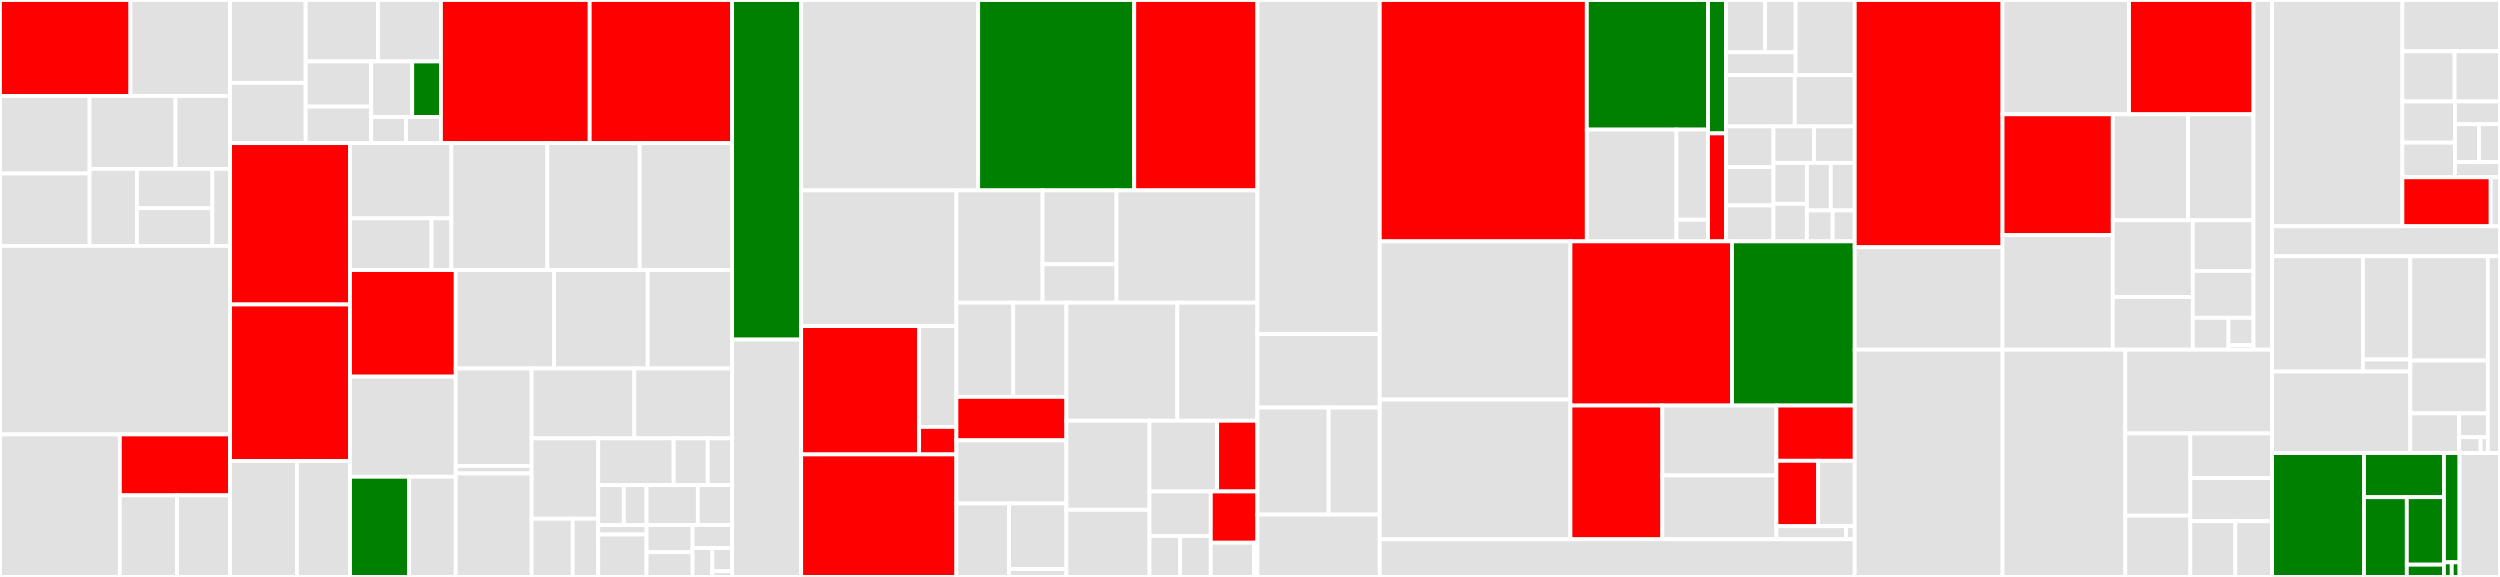 <svg baseProfile="full" width="650" height="150" viewBox="0 0 650 150" version="1.1"
xmlns="http://www.w3.org/2000/svg" xmlns:ev="http://www.w3.org/2001/xml-events"
xmlns:xlink="http://www.w3.org/1999/xlink">

<rect x="0" y="0" width="650" height="150" fill="#333333" stroke="none"/>

<style>rect.s{mask:url(#mask);}</style>
<defs>
  <pattern id="white" width="4" height="4" patternUnits="userSpaceOnUse" patternTransform="rotate(45)">
    <rect width="2" height="2" transform="translate(0,0)" fill="white"></rect>
  </pattern>
  <mask id="mask">
    <rect x="0" y="0" width="100%" height="100%" fill="url(#white)"></rect>
  </mask>
</defs>

<rect x="0" y="0" width="33.92" height="24.957" fill="red" stroke="white" stroke-width="1" class=" tooltipped" data-content="tendermint/src/block/header.rs"><title>tendermint/src/block/header.rs</title></rect>
<rect x="33.92" y="0" width="25.903" height="24.957" fill="#e1e1e1" stroke="white" stroke-width="1" class=" tooltipped" data-content="tendermint/src/block/commit_sig.rs"><title>tendermint/src/block/commit_sig.rs</title></rect>
<rect x="0" y="24.957" width="23.297" height="20.15" fill="#e1e1e1" stroke="white" stroke-width="1" class=" tooltipped" data-content="tendermint/src/block/height.rs"><title>tendermint/src/block/height.rs</title></rect>
<rect x="0" y="45.107" width="23.297" height="18.829" fill="#e1e1e1" stroke="white" stroke-width="1" class=" tooltipped" data-content="tendermint/src/block/id.rs"><title>tendermint/src/block/id.rs</title></rect>
<rect x="23.297" y="24.957" width="22.321" height="18.963" fill="#e1e1e1" stroke="white" stroke-width="1" class=" tooltipped" data-content="tendermint/src/block/round.rs"><title>tendermint/src/block/round.rs</title></rect>
<rect x="45.619" y="24.957" width="14.204" height="18.963" fill="#e1e1e1" stroke="white" stroke-width="1" class=" tooltipped" data-content="tendermint/src/block/parts.rs"><title>tendermint/src/block/parts.rs</title></rect>
<rect x="23.297" y="43.92" width="12.303" height="20.016" fill="#e1e1e1" stroke="white" stroke-width="1" class=" tooltipped" data-content="tendermint/src/block/commit.rs"><title>tendermint/src/block/commit.rs</title></rect>
<rect x="35.601" y="43.92" width="19.609" height="10.204" fill="#e1e1e1" stroke="white" stroke-width="1" class=" tooltipped" data-content="tendermint/src/block/signed_header.rs"><title>tendermint/src/block/signed_header.rs</title></rect>
<rect x="35.601" y="54.125" width="19.609" height="9.812" fill="#e1e1e1" stroke="white" stroke-width="1" class=" tooltipped" data-content="tendermint/src/block/meta.rs"><title>tendermint/src/block/meta.rs</title></rect>
<rect x="55.209" y="43.92" width="4.614" height="20.016" fill="#e1e1e1" stroke="white" stroke-width="1" class=" tooltipped" data-content="tendermint/src/block/size.rs"><title>tendermint/src/block/size.rs</title></rect>
<rect x="0" y="63.937" width="59.823" height="49.014" fill="#e1e1e1" stroke="white" stroke-width="1" class=" tooltipped" data-content="tendermint/src/node.rs"><title>tendermint/src/node.rs</title></rect>
<rect x="0" y="112.95" width="31.158" height="37.05" fill="#e1e1e1" stroke="white" stroke-width="1" class=" tooltipped" data-content="tendermint/src/vote/sign_vote.rs"><title>tendermint/src/vote/sign_vote.rs</title></rect>
<rect x="31.158" y="112.95" width="28.665" height="15.84" fill="red" stroke="white" stroke-width="1" class=" tooltipped" data-content="tendermint/src/vote/canonical_vote.rs"><title>tendermint/src/vote/canonical_vote.rs</title></rect>
<rect x="31.158" y="128.79" width="14.877" height="21.21" fill="#e1e1e1" stroke="white" stroke-width="1" class=" tooltipped" data-content="tendermint/src/vote/power.rs"><title>tendermint/src/vote/power.rs</title></rect>
<rect x="46.035" y="128.79" width="13.788" height="21.21" fill="#e1e1e1" stroke="white" stroke-width="1" class=" tooltipped" data-content="tendermint/src/vote/validator_index.rs"><title>tendermint/src/vote/validator_index.rs</title></rect>
<rect x="59.823" y="0" width="19.651" height="21.54" fill="#e1e1e1" stroke="white" stroke-width="1" class=" tooltipped" data-content="tendermint/src/abci/transaction.rs"><title>tendermint/src/abci/transaction.rs</title></rect>
<rect x="59.823" y="21.54" width="19.651" height="15.665" fill="#e1e1e1" stroke="white" stroke-width="1" class=" tooltipped" data-content="tendermint/src/abci/code.rs"><title>tendermint/src/abci/code.rs</title></rect>
<rect x="79.474" y="0" width="18.787" height="15.976" fill="#e1e1e1" stroke="white" stroke-width="1" class=" tooltipped" data-content="tendermint/src/abci/transaction/hash.rs"><title>tendermint/src/abci/transaction/hash.rs</title></rect>
<rect x="98.261" y="0" width="16.378" height="15.976" fill="#e1e1e1" stroke="white" stroke-width="1" class=" tooltipped" data-content="tendermint/src/abci/responses.rs"><title>tendermint/src/abci/responses.rs</title></rect>
<rect x="79.474" y="15.976" width="17.039" height="11.744" fill="#e1e1e1" stroke="white" stroke-width="1" class=" tooltipped" data-content="tendermint/src/abci/tag.rs"><title>tendermint/src/abci/tag.rs</title></rect>
<rect x="79.474" y="27.72" width="17.039" height="9.485" fill="#e1e1e1" stroke="white" stroke-width="1" class=" tooltipped" data-content="tendermint/src/abci/data.rs"><title>tendermint/src/abci/data.rs</title></rect>
<rect x="96.513" y="15.976" width="10.662" height="14.436" fill="#e1e1e1" stroke="white" stroke-width="1" class=" tooltipped" data-content="tendermint/src/abci/gas.rs"><title>tendermint/src/abci/gas.rs</title></rect>
<rect x="107.175" y="15.976" width="7.464" height="14.436" fill="green" stroke="white" stroke-width="1" class=" tooltipped" data-content="tendermint/src/abci/log.rs"><title>tendermint/src/abci/log.rs</title></rect>
<rect x="96.513" y="30.412" width="9.063" height="6.793" fill="#e1e1e1" stroke="white" stroke-width="1" class=" tooltipped" data-content="tendermint/src/abci/info.rs"><title>tendermint/src/abci/info.rs</title></rect>
<rect x="105.576" y="30.412" width="9.063" height="6.793" fill="#e1e1e1" stroke="white" stroke-width="1" class=" tooltipped" data-content="tendermint/src/abci/path.rs"><title>tendermint/src/abci/path.rs</title></rect>
<rect x="114.639" y="0" width="38.681" height="37.205" fill="red" stroke="white" stroke-width="1" class=" tooltipped" data-content="tendermint/src/channel.rs"><title>tendermint/src/channel.rs</title></rect>
<rect x="153.32" y="0" width="37.026" height="37.205" fill="red" stroke="white" stroke-width="1" class=" tooltipped" data-content="tendermint/src/config.rs"><title>tendermint/src/config.rs</title></rect>
<rect x="59.823" y="37.205" width="31.181" height="41.959" fill="red" stroke="white" stroke-width="1" class=" tooltipped" data-content="tendermint/src/public_key.rs"><title>tendermint/src/public_key.rs</title></rect>
<rect x="59.823" y="79.164" width="31.181" height="40.725" fill="red" stroke="white" stroke-width="1" class=" tooltipped" data-content="tendermint/src/validator.rs"><title>tendermint/src/validator.rs</title></rect>
<rect x="59.823" y="119.888" width="17.38" height="30.112" fill="#e1e1e1" stroke="white" stroke-width="1" class=" tooltipped" data-content="tendermint/src/consensus/state.rs"><title>tendermint/src/consensus/state.rs</title></rect>
<rect x="77.203" y="119.888" width="13.801" height="30.112" fill="#e1e1e1" stroke="white" stroke-width="1" class=" tooltipped" data-content="tendermint/src/consensus/params.rs"><title>tendermint/src/consensus/params.rs</title></rect>
<rect x="91.004" y="37.205" width="26.351" height="19.567" fill="#e1e1e1" stroke="white" stroke-width="1" class=" tooltipped" data-content="tendermint/src/proposal/canonical_proposal.rs"><title>tendermint/src/proposal/canonical_proposal.rs</title></rect>
<rect x="91.004" y="56.773" width="21.196" height="13.434" fill="#e1e1e1" stroke="white" stroke-width="1" class=" tooltipped" data-content="tendermint/src/proposal/sign_proposal.rs"><title>tendermint/src/proposal/sign_proposal.rs</title></rect>
<rect x="112.2" y="56.773" width="5.156" height="13.434" fill="#e1e1e1" stroke="white" stroke-width="1" class=" tooltipped" data-content="tendermint/src/proposal/msg_type.rs"><title>tendermint/src/proposal/msg_type.rs</title></rect>
<rect x="117.356" y="37.205" width="24.952" height="33.002" fill="#e1e1e1" stroke="white" stroke-width="1" class=" tooltipped" data-content="tendermint/src/proposal.rs"><title>tendermint/src/proposal.rs</title></rect>
<rect x="142.308" y="37.205" width="24.019" height="33.002" fill="#e1e1e1" stroke="white" stroke-width="1" class=" tooltipped" data-content="tendermint/src/block.rs"><title>tendermint/src/block.rs</title></rect>
<rect x="166.327" y="37.205" width="24.019" height="33.002" fill="#e1e1e1" stroke="white" stroke-width="1" class=" tooltipped" data-content="tendermint/src/evidence.rs"><title>tendermint/src/evidence.rs</title></rect>
<rect x="91.004" y="70.207" width="27.488" height="27.718" fill="red" stroke="white" stroke-width="1" class=" tooltipped" data-content="tendermint/src/vote.rs"><title>tendermint/src/vote.rs</title></rect>
<rect x="91.004" y="97.925" width="27.488" height="26.038" fill="#e1e1e1" stroke="white" stroke-width="1" class=" tooltipped" data-content="tendermint/src/hash.rs"><title>tendermint/src/hash.rs</title></rect>
<rect x="91.004" y="123.962" width="15.37" height="26.038" fill="green" stroke="white" stroke-width="1" class=" tooltipped" data-content="tendermint/src/node/id.rs"><title>tendermint/src/node/id.rs</title></rect>
<rect x="106.374" y="123.962" width="12.118" height="26.038" fill="#e1e1e1" stroke="white" stroke-width="1" class=" tooltipped" data-content="tendermint/src/node/info.rs"><title>tendermint/src/node/info.rs</title></rect>
<rect x="118.492" y="70.207" width="25.555" height="25.598" fill="#e1e1e1" stroke="white" stroke-width="1" class=" tooltipped" data-content="tendermint/src/merkle.rs"><title>tendermint/src/merkle.rs</title></rect>
<rect x="144.047" y="70.207" width="24.352" height="25.598" fill="#e1e1e1" stroke="white" stroke-width="1" class=" tooltipped" data-content="tendermint/src/account.rs"><title>tendermint/src/account.rs</title></rect>
<rect x="168.399" y="70.207" width="21.947" height="25.598" fill="#e1e1e1" stroke="white" stroke-width="1" class=" tooltipped" data-content="tendermint/src/signature.rs"><title>tendermint/src/signature.rs</title></rect>
<rect x="118.492" y="95.805" width="19.739" height="25.343" fill="#e1e1e1" stroke="white" stroke-width="1" class=" tooltipped" data-content="tendermint/src/chain/id.rs"><title>tendermint/src/chain/id.rs</title></rect>
<rect x="118.492" y="121.148" width="19.739" height="1.949" fill="#e1e1e1" stroke="white" stroke-width="1" class=" tooltipped" data-content="tendermint/src/chain/info.rs"><title>tendermint/src/chain/info.rs</title></rect>
<rect x="118.492" y="123.097" width="19.739" height="26.903" fill="#e1e1e1" stroke="white" stroke-width="1" class=" tooltipped" data-content="tendermint/src/chain.rs"><title>tendermint/src/chain.rs</title></rect>
<rect x="138.231" y="95.805" width="26.693" height="18.163" fill="#e1e1e1" stroke="white" stroke-width="1" class=" tooltipped" data-content="tendermint/src/net.rs"><title>tendermint/src/net.rs</title></rect>
<rect x="164.924" y="95.805" width="25.422" height="18.163" fill="#e1e1e1" stroke="white" stroke-width="1" class=" tooltipped" data-content="tendermint/src/time.rs"><title>tendermint/src/time.rs</title></rect>
<rect x="138.231" y="113.968" width="17.301" height="20.907" fill="#e1e1e1" stroke="white" stroke-width="1" class=" tooltipped" data-content="tendermint/src/timeout.rs"><title>tendermint/src/timeout.rs</title></rect>
<rect x="138.231" y="134.876" width="10.686" height="15.124" fill="#e1e1e1" stroke="white" stroke-width="1" class=" tooltipped" data-content="tendermint/src/public_key/pub_key_request.rs"><title>tendermint/src/public_key/pub_key_request.rs</title></rect>
<rect x="148.916" y="134.876" width="6.615" height="15.124" fill="#e1e1e1" stroke="white" stroke-width="1" class=" tooltipped" data-content="tendermint/src/public_key/pub_key_response.rs"><title>tendermint/src/public_key/pub_key_response.rs</title></rect>
<rect x="155.531" y="113.968" width="19.623" height="12.158" fill="#e1e1e1" stroke="white" stroke-width="1" class=" tooltipped" data-content="tendermint/src/merkle/proof.rs"><title>tendermint/src/merkle/proof.rs</title></rect>
<rect x="175.154" y="113.968" width="8.862" height="12.158" fill="#e1e1e1" stroke="white" stroke-width="1" class=" tooltipped" data-content="tendermint/src/config/node_key.rs"><title>tendermint/src/config/node_key.rs</title></rect>
<rect x="184.017" y="113.968" width="6.33" height="12.158" fill="#e1e1e1" stroke="white" stroke-width="1" class=" tooltipped" data-content="tendermint/src/config/priv_validator_key.rs"><title>tendermint/src/config/priv_validator_key.rs</title></rect>
<rect x="155.531" y="126.126" width="6.656" height="10.406" fill="#e1e1e1" stroke="white" stroke-width="1" class=" tooltipped" data-content="tendermint/src/serializers/hash.rs"><title>tendermint/src/serializers/hash.rs</title></rect>
<rect x="162.187" y="126.126" width="5.916" height="10.406" fill="#e1e1e1" stroke="white" stroke-width="1" class=" tooltipped" data-content="tendermint/src/serializers/option_hash.rs"><title>tendermint/src/serializers/option_hash.rs</title></rect>
<rect x="155.531" y="136.533" width="12.572" height="2.449" fill="#e1e1e1" stroke="white" stroke-width="1" class=" tooltipped" data-content="tendermint/src/serializers/apphash.rs"><title>tendermint/src/serializers/apphash.rs</title></rect>
<rect x="155.531" y="138.981" width="12.572" height="11.019" fill="#e1e1e1" stroke="white" stroke-width="1" class=" tooltipped" data-content="tendermint/src/private_key.rs"><title>tendermint/src/private_key.rs</title></rect>
<rect x="168.104" y="126.126" width="13.346" height="10.38" fill="#e1e1e1" stroke="white" stroke-width="1" class=" tooltipped" data-content="tendermint/src/trust_threshold.rs"><title>tendermint/src/trust_threshold.rs</title></rect>
<rect x="181.449" y="126.126" width="8.897" height="10.38" fill="#e1e1e1" stroke="white" stroke-width="1" class=" tooltipped" data-content="tendermint/src/test.rs"><title>tendermint/src/test.rs</title></rect>
<rect x="168.104" y="136.506" width="11.977" height="7.068" fill="#e1e1e1" stroke="white" stroke-width="1" class=" tooltipped" data-content="tendermint/src/moniker.rs"><title>tendermint/src/moniker.rs</title></rect>
<rect x="168.104" y="143.574" width="11.977" height="6.426" fill="#e1e1e1" stroke="white" stroke-width="1" class=" tooltipped" data-content="tendermint/src/channel/id.rs"><title>tendermint/src/channel/id.rs</title></rect>
<rect x="180.081" y="136.506" width="10.266" height="5.997" fill="#e1e1e1" stroke="white" stroke-width="1" class=" tooltipped" data-content="tendermint/src/genesis.rs"><title>tendermint/src/genesis.rs</title></rect>
<rect x="180.081" y="142.503" width="5.133" height="7.497" fill="#e1e1e1" stroke="white" stroke-width="1" class=" tooltipped" data-content="tendermint/src/version.rs"><title>tendermint/src/version.rs</title></rect>
<rect x="185.214" y="142.503" width="5.133" height="5.997" fill="#e1e1e1" stroke="white" stroke-width="1" class=" tooltipped" data-content="tendermint/src/error.rs"><title>tendermint/src/error.rs</title></rect>
<rect x="185.214" y="148.501" width="5.133" height="1.499" fill="#e1e1e1" stroke="white" stroke-width="1" class=" tooltipped" data-content="tendermint/src/lib.rs"><title>tendermint/src/lib.rs</title></rect>
<rect x="190.347" y="0" width="17.957" height="88.286" fill="green" stroke="white" stroke-width="1" class=" tooltipped" data-content="tendermint/tests/integration.rs"><title>tendermint/tests/integration.rs</title></rect>
<rect x="190.347" y="88.286" width="17.957" height="61.714" fill="#e1e1e1" stroke="white" stroke-width="1" class=" tooltipped" data-content="tendermint/tests/config.rs"><title>tendermint/tests/config.rs</title></rect>
<rect x="208.304" y="0" width="46.018" height="49.503" fill="#e1e1e1" stroke="white" stroke-width="1" class=" tooltipped" data-content="light-client/src/errors.rs"><title>light-client/src/errors.rs</title></rect>
<rect x="254.322" y="0" width="40.577" height="49.503" fill="green" stroke="white" stroke-width="1" class=" tooltipped" data-content="light-client/src/macros.rs"><title>light-client/src/macros.rs</title></rect>
<rect x="294.898" y="0" width="32.026" height="49.503" fill="red" stroke="white" stroke-width="1" class=" tooltipped" data-content="light-client/src/types.rs"><title>light-client/src/types.rs</title></rect>
<rect x="208.304" y="49.503" width="40.357" height="35.279" fill="#e1e1e1" stroke="white" stroke-width="1" class=" tooltipped" data-content="light-client/src/supervisor.rs"><title>light-client/src/supervisor.rs</title></rect>
<rect x="208.304" y="84.782" width="30.671" height="33.372" fill="red" stroke="white" stroke-width="1" class=" tooltipped" data-content="light-client/src/operations/voting_power.rs"><title>light-client/src/operations/voting_power.rs</title></rect>
<rect x="238.975" y="84.782" width="9.686" height="26.221" fill="#e1e1e1" stroke="white" stroke-width="1" class=" tooltipped" data-content="light-client/src/operations/commit_validator.rs"><title>light-client/src/operations/commit_validator.rs</title></rect>
<rect x="238.975" y="111.002" width="9.686" height="7.151" fill="red" stroke="white" stroke-width="1" class=" tooltipped" data-content="light-client/src/operations/hasher.rs"><title>light-client/src/operations/hasher.rs</title></rect>
<rect x="208.304" y="118.154" width="40.357" height="31.846" fill="red" stroke="white" stroke-width="1" class=" tooltipped" data-content="light-client/src/peer_list.rs"><title>light-client/src/peer_list.rs</title></rect>
<rect x="248.661" y="49.503" width="22.399" height="29.205" fill="#e1e1e1" stroke="white" stroke-width="1" class=" tooltipped" data-content="light-client/src/builder/light_client.rs"><title>light-client/src/builder/light_client.rs</title></rect>
<rect x="271.059" y="49.503" width="19.236" height="19.203" fill="#e1e1e1" stroke="white" stroke-width="1" class=" tooltipped" data-content="light-client/src/builder/supervisor.rs"><title>light-client/src/builder/supervisor.rs</title></rect>
<rect x="271.059" y="68.706" width="19.236" height="10.002" fill="#e1e1e1" stroke="white" stroke-width="1" class=" tooltipped" data-content="light-client/src/builder/error.rs"><title>light-client/src/builder/error.rs</title></rect>
<rect x="290.296" y="49.503" width="36.628" height="29.205" fill="#e1e1e1" stroke="white" stroke-width="1" class=" tooltipped" data-content="light-client/src/tests.rs"><title>light-client/src/tests.rs</title></rect>
<rect x="248.661" y="78.708" width="14.775" height="24.481" fill="#e1e1e1" stroke="white" stroke-width="1" class=" tooltipped" data-content="light-client/src/store/sled.rs"><title>light-client/src/store/sled.rs</title></rect>
<rect x="263.435" y="78.708" width="13.832" height="24.481" fill="#e1e1e1" stroke="white" stroke-width="1" class=" tooltipped" data-content="light-client/src/store/sled/utils.rs"><title>light-client/src/store/sled/utils.rs</title></rect>
<rect x="248.661" y="103.189" width="28.607" height="11.299" fill="red" stroke="white" stroke-width="1" class=" tooltipped" data-content="light-client/src/store/memory.rs"><title>light-client/src/store/memory.rs</title></rect>
<rect x="248.661" y="114.488" width="28.607" height="16.411" fill="#e1e1e1" stroke="white" stroke-width="1" class=" tooltipped" data-content="light-client/src/components/io.rs"><title>light-client/src/components/io.rs</title></rect>
<rect x="248.661" y="130.899" width="13.699" height="19.101" fill="#e1e1e1" stroke="white" stroke-width="1" class=" tooltipped" data-content="light-client/src/components/verifier.rs"><title>light-client/src/components/verifier.rs</title></rect>
<rect x="262.36" y="130.899" width="14.908" height="17.036" fill="#e1e1e1" stroke="white" stroke-width="1" class=" tooltipped" data-content="light-client/src/components/scheduler.rs"><title>light-client/src/components/scheduler.rs</title></rect>
<rect x="262.36" y="147.935" width="14.908" height="2.065" fill="#e1e1e1" stroke="white" stroke-width="1" class=" tooltipped" data-content="light-client/src/components/clock.rs"><title>light-client/src/components/clock.rs</title></rect>
<rect x="277.267" y="78.708" width="28.841" height="30.687" fill="#e1e1e1" stroke="white" stroke-width="1" class=" tooltipped" data-content="light-client/src/predicates.rs"><title>light-client/src/predicates.rs</title></rect>
<rect x="306.108" y="78.708" width="20.816" height="30.687" fill="#e1e1e1" stroke="white" stroke-width="1" class=" tooltipped" data-content="light-client/src/light_client.rs"><title>light-client/src/light_client.rs</title></rect>
<rect x="277.267" y="109.394" width="21.606" height="23.152" fill="#e1e1e1" stroke="white" stroke-width="1" class=" tooltipped" data-content="light-client/src/builder.rs"><title>light-client/src/builder.rs</title></rect>
<rect x="277.267" y="132.547" width="21.606" height="17.453" fill="#e1e1e1" stroke="white" stroke-width="1" class=" tooltipped" data-content="light-client/src/fork_detector.rs"><title>light-client/src/fork_detector.rs</title></rect>
<rect x="298.874" y="109.394" width="17.584" height="18.382" fill="#e1e1e1" stroke="white" stroke-width="1" class=" tooltipped" data-content="light-client/src/predicates/errors.rs"><title>light-client/src/predicates/errors.rs</title></rect>
<rect x="316.457" y="109.394" width="10.467" height="18.382" fill="red" stroke="white" stroke-width="1" class=" tooltipped" data-content="light-client/src/store.rs"><title>light-client/src/store.rs</title></rect>
<rect x="298.874" y="127.777" width="15.93" height="11.595" fill="#e1e1e1" stroke="white" stroke-width="1" class=" tooltipped" data-content="light-client/src/evidence.rs"><title>light-client/src/evidence.rs</title></rect>
<rect x="298.874" y="139.371" width="7.965" height="10.629" fill="#e1e1e1" stroke="white" stroke-width="1" class=" tooltipped" data-content="light-client/src/utils/std_ext.rs"><title>light-client/src/utils/std_ext.rs</title></rect>
<rect x="306.839" y="139.371" width="7.965" height="10.629" fill="#e1e1e1" stroke="white" stroke-width="1" class=" tooltipped" data-content="light-client/src/utils/block_on.rs"><title>light-client/src/utils/block_on.rs</title></rect>
<rect x="314.803" y="127.777" width="12.121" height="13.334" fill="red" stroke="white" stroke-width="1" class=" tooltipped" data-content="light-client/src/state.rs"><title>light-client/src/state.rs</title></rect>
<rect x="314.803" y="141.111" width="11.255" height="8.889" fill="#e1e1e1" stroke="white" stroke-width="1" class=" tooltipped" data-content="light-client/src/contracts.rs"><title>light-client/src/contracts.rs</title></rect>
<rect x="326.058" y="141.111" width="0.866" height="8.889" fill="#e1e1e1" stroke="white" stroke-width="1" class=" tooltipped" data-content="light-client/src/lib.rs"><title>light-client/src/lib.rs</title></rect>
<rect x="326.924" y="0" width="31.81" height="86.855" fill="#e1e1e1" stroke="white" stroke-width="1" class=" tooltipped" data-content="light-client/tests/model_based.rs"><title>light-client/tests/model_based.rs</title></rect>
<rect x="326.924" y="86.855" width="31.81" height="19.113" fill="#e1e1e1" stroke="white" stroke-width="1" class=" tooltipped" data-content="light-client/tests/light_client.rs"><title>light-client/tests/light_client.rs</title></rect>
<rect x="326.924" y="105.968" width="18.533" height="27.823" fill="#e1e1e1" stroke="white" stroke-width="1" class=" tooltipped" data-content="light-client/tests/supervisor.rs"><title>light-client/tests/supervisor.rs</title></rect>
<rect x="345.457" y="105.968" width="13.277" height="27.823" fill="#e1e1e1" stroke="white" stroke-width="1" class=" tooltipped" data-content="light-client/tests/integration.rs"><title>light-client/tests/integration.rs</title></rect>
<rect x="326.924" y="133.79" width="31.81" height="16.21" fill="#e1e1e1" stroke="white" stroke-width="1" class=" tooltipped" data-content="light-client/examples/light_client.rs"><title>light-client/examples/light_client.rs</title></rect>
<rect x="358.734" y="0" width="53.837" height="62.754" fill="red" stroke="white" stroke-width="1" class=" tooltipped" data-content="rpc/src/client/transport/websocket.rs"><title>rpc/src/client/transport/websocket.rs</title></rect>
<rect x="412.571" y="0" width="31.517" height="33.697" fill="green" stroke="white" stroke-width="1" class=" tooltipped" data-content="rpc/src/client/transport/mock.rs"><title>rpc/src/client/transport/mock.rs</title></rect>
<rect x="412.571" y="33.697" width="23.307" height="29.058" fill="#e1e1e1" stroke="white" stroke-width="1" class=" tooltipped" data-content="rpc/src/client/transport/router.rs"><title>rpc/src/client/transport/router.rs</title></rect>
<rect x="435.878" y="33.697" width="8.21" height="23.433" fill="#e1e1e1" stroke="white" stroke-width="1" class=" tooltipped" data-content="rpc/src/client/transport/http.rs"><title>rpc/src/client/transport/http.rs</title></rect>
<rect x="435.878" y="57.13" width="8.21" height="5.624" fill="#e1e1e1" stroke="white" stroke-width="1" class=" tooltipped" data-content="rpc/src/client/transport/utils.rs"><title>rpc/src/client/transport/utils.rs</title></rect>
<rect x="444.089" y="0" width="4.66" height="34.68" fill="green" stroke="white" stroke-width="1" class=" tooltipped" data-content="rpc/src/client/sync.rs"><title>rpc/src/client/sync.rs</title></rect>
<rect x="444.089" y="34.68" width="4.66" height="28.074" fill="red" stroke="white" stroke-width="1" class=" tooltipped" data-content="rpc/src/client/subscription.rs"><title>rpc/src/client/subscription.rs</title></rect>
<rect x="448.749" y="0" width="10.192" height="13.592" fill="#e1e1e1" stroke="white" stroke-width="1" class=" tooltipped" data-content="rpc/src/endpoint/broadcast/tx_commit.rs"><title>rpc/src/endpoint/broadcast/tx_commit.rs</title></rect>
<rect x="458.94" y="0" width="7.927" height="13.592" fill="#e1e1e1" stroke="white" stroke-width="1" class=" tooltipped" data-content="rpc/src/endpoint/broadcast/tx_sync.rs"><title>rpc/src/endpoint/broadcast/tx_sync.rs</title></rect>
<rect x="448.749" y="13.592" width="18.118" height="5.947" fill="#e1e1e1" stroke="white" stroke-width="1" class=" tooltipped" data-content="rpc/src/endpoint/broadcast/tx_async.rs"><title>rpc/src/endpoint/broadcast/tx_async.rs</title></rect>
<rect x="466.867" y="0" width="15.361" height="19.539" fill="#e1e1e1" stroke="white" stroke-width="1" class=" tooltipped" data-content="rpc/src/endpoint/net_info.rs"><title>rpc/src/endpoint/net_info.rs</title></rect>
<rect x="448.749" y="19.539" width="17.894" height="13.332" fill="#e1e1e1" stroke="white" stroke-width="1" class=" tooltipped" data-content="rpc/src/endpoint/abci_info.rs"><title>rpc/src/endpoint/abci_info.rs</title></rect>
<rect x="466.643" y="19.539" width="15.585" height="13.332" fill="#e1e1e1" stroke="white" stroke-width="1" class=" tooltipped" data-content="rpc/src/endpoint/abci_query.rs"><title>rpc/src/endpoint/abci_query.rs</title></rect>
<rect x="448.749" y="32.871" width="12.362" height="10.584" fill="#e1e1e1" stroke="white" stroke-width="1" class=" tooltipped" data-content="rpc/src/endpoint/block_results.rs"><title>rpc/src/endpoint/block_results.rs</title></rect>
<rect x="448.749" y="43.455" width="12.362" height="9.961" fill="#e1e1e1" stroke="white" stroke-width="1" class=" tooltipped" data-content="rpc/src/endpoint/blockchain.rs"><title>rpc/src/endpoint/blockchain.rs</title></rect>
<rect x="448.749" y="53.416" width="12.362" height="9.338" fill="#e1e1e1" stroke="white" stroke-width="1" class=" tooltipped" data-content="rpc/src/endpoint/status.rs"><title>rpc/src/endpoint/status.rs</title></rect>
<rect x="461.11" y="32.871" width="10.559" height="9.475" fill="#e1e1e1" stroke="white" stroke-width="1" class=" tooltipped" data-content="rpc/src/endpoint/block.rs"><title>rpc/src/endpoint/block.rs</title></rect>
<rect x="471.669" y="32.871" width="10.559" height="9.475" fill="#e1e1e1" stroke="white" stroke-width="1" class=" tooltipped" data-content="rpc/src/endpoint/commit.rs"><title>rpc/src/endpoint/commit.rs</title></rect>
<rect x="461.11" y="42.347" width="8.673" height="10.648" fill="#e1e1e1" stroke="white" stroke-width="1" class=" tooltipped" data-content="rpc/src/endpoint/validators.rs"><title>rpc/src/endpoint/validators.rs</title></rect>
<rect x="461.11" y="52.994" width="8.673" height="9.76" fill="#e1e1e1" stroke="white" stroke-width="1" class=" tooltipped" data-content="rpc/src/endpoint/evidence.rs"><title>rpc/src/endpoint/evidence.rs</title></rect>
<rect x="469.784" y="42.347" width="6.222" height="12.368" fill="#e1e1e1" stroke="white" stroke-width="1" class=" tooltipped" data-content="rpc/src/endpoint/subscribe.rs"><title>rpc/src/endpoint/subscribe.rs</title></rect>
<rect x="476.006" y="42.347" width="6.222" height="12.368" fill="#e1e1e1" stroke="white" stroke-width="1" class=" tooltipped" data-content="rpc/src/endpoint/unsubscribe.rs"><title>rpc/src/endpoint/unsubscribe.rs</title></rect>
<rect x="469.784" y="54.715" width="6.701" height="8.039" fill="#e1e1e1" stroke="white" stroke-width="1" class=" tooltipped" data-content="rpc/src/endpoint/genesis.rs"><title>rpc/src/endpoint/genesis.rs</title></rect>
<rect x="476.485" y="54.715" width="5.744" height="8.039" fill="#e1e1e1" stroke="white" stroke-width="1" class=" tooltipped" data-content="rpc/src/endpoint/health.rs"><title>rpc/src/endpoint/health.rs</title></rect>
<rect x="358.734" y="62.754" width="49.577" height="41.137" fill="#e1e1e1" stroke="white" stroke-width="1" class=" tooltipped" data-content="rpc/src/response.rs"><title>rpc/src/response.rs</title></rect>
<rect x="358.734" y="103.891" width="49.577" height="36.325" fill="#e1e1e1" stroke="white" stroke-width="1" class=" tooltipped" data-content="rpc/src/query.rs"><title>rpc/src/query.rs</title></rect>
<rect x="408.31" y="62.754" width="42.007" height="42.687" fill="red" stroke="white" stroke-width="1" class=" tooltipped" data-content="rpc/src/method.rs"><title>rpc/src/method.rs</title></rect>
<rect x="450.317" y="62.754" width="31.911" height="42.687" fill="green" stroke="white" stroke-width="1" class=" tooltipped" data-content="rpc/src/result.rs"><title>rpc/src/result.rs</title></rect>
<rect x="408.31" y="105.442" width="23.902" height="34.774" fill="red" stroke="white" stroke-width="1" class=" tooltipped" data-content="rpc/src/error.rs"><title>rpc/src/error.rs</title></rect>
<rect x="432.212" y="105.442" width="29.656" height="18.166" fill="#e1e1e1" stroke="white" stroke-width="1" class=" tooltipped" data-content="rpc/src/client.rs"><title>rpc/src/client.rs</title></rect>
<rect x="432.212" y="123.607" width="29.656" height="16.609" fill="#e1e1e1" stroke="white" stroke-width="1" class=" tooltipped" data-content="rpc/src/event.rs"><title>rpc/src/event.rs</title></rect>
<rect x="461.868" y="105.442" width="20.361" height="14.363" fill="red" stroke="white" stroke-width="1" class=" tooltipped" data-content="rpc/src/id.rs"><title>rpc/src/id.rs</title></rect>
<rect x="461.868" y="119.805" width="10.859" height="17.009" fill="red" stroke="white" stroke-width="1" class=" tooltipped" data-content="rpc/src/request.rs"><title>rpc/src/request.rs</title></rect>
<rect x="472.727" y="119.805" width="9.502" height="17.009" fill="#e1e1e1" stroke="white" stroke-width="1" class=" tooltipped" data-content="rpc/src/version.rs"><title>rpc/src/version.rs</title></rect>
<rect x="461.868" y="136.814" width="18.098" height="3.402" fill="#e1e1e1" stroke="white" stroke-width="1" class=" tooltipped" data-content="rpc/src/utils.rs"><title>rpc/src/utils.rs</title></rect>
<rect x="479.966" y="136.814" width="2.262" height="3.402" fill="#e1e1e1" stroke="white" stroke-width="1" class=" tooltipped" data-content="rpc/src/lib.rs"><title>rpc/src/lib.rs</title></rect>
<rect x="358.734" y="140.216" width="123.494" height="9.784" fill="#e1e1e1" stroke="white" stroke-width="1" class=" tooltipped" data-content="rpc/tests/parse_response.rs"><title>rpc/tests/parse_response.rs</title></rect>
<rect x="482.228" y="0" width="38.428" height="64.286" fill="red" stroke="white" stroke-width="1" class=" tooltipped" data-content="testgen/src/tester.rs"><title>testgen/src/tester.rs</title></rect>
<rect x="482.228" y="64.286" width="38.428" height="26.636" fill="#e1e1e1" stroke="white" stroke-width="1" class=" tooltipped" data-content="testgen/src/commit.rs"><title>testgen/src/commit.rs</title></rect>
<rect x="520.656" y="0" width="32.889" height="29.718" fill="#e1e1e1" stroke="white" stroke-width="1" class=" tooltipped" data-content="testgen/src/light_block.rs"><title>testgen/src/light_block.rs</title></rect>
<rect x="553.545" y="0" width="32.371" height="29.718" fill="red" stroke="white" stroke-width="1" class=" tooltipped" data-content="testgen/src/header.rs"><title>testgen/src/header.rs</title></rect>
<rect x="520.656" y="29.718" width="28.669" height="31.407" fill="red" stroke="white" stroke-width="1" class=" tooltipped" data-content="testgen/src/validator.rs"><title>testgen/src/validator.rs</title></rect>
<rect x="520.656" y="61.125" width="28.669" height="29.797" fill="#e1e1e1" stroke="white" stroke-width="1" class=" tooltipped" data-content="testgen/src/vote.rs"><title>testgen/src/vote.rs</title></rect>
<rect x="549.326" y="29.718" width="19.552" height="27.552" fill="#e1e1e1" stroke="white" stroke-width="1" class=" tooltipped" data-content="testgen/src/apalache.rs"><title>testgen/src/apalache.rs</title></rect>
<rect x="568.878" y="29.718" width="17.039" height="27.552" fill="#e1e1e1" stroke="white" stroke-width="1" class=" tooltipped" data-content="testgen/src/command.rs"><title>testgen/src/command.rs</title></rect>
<rect x="549.326" y="57.27" width="20.811" height="19.969" fill="#e1e1e1" stroke="white" stroke-width="1" class=" tooltipped" data-content="testgen/src/light_chain.rs"><title>testgen/src/light_chain.rs</title></rect>
<rect x="549.326" y="77.239" width="20.811" height="13.683" fill="#e1e1e1" stroke="white" stroke-width="1" class=" tooltipped" data-content="testgen/src/helpers.rs"><title>testgen/src/helpers.rs</title></rect>
<rect x="570.137" y="57.27" width="15.78" height="13.168" fill="#e1e1e1" stroke="white" stroke-width="1" class=" tooltipped" data-content="testgen/src/time.rs"><title>testgen/src/time.rs</title></rect>
<rect x="570.137" y="70.438" width="15.78" height="12.193" fill="#e1e1e1" stroke="white" stroke-width="1" class=" tooltipped" data-content="testgen/src/jsonatr.rs"><title>testgen/src/jsonatr.rs</title></rect>
<rect x="570.137" y="82.631" width="9.282" height="8.291" fill="#e1e1e1" stroke="white" stroke-width="1" class=" tooltipped" data-content="testgen/src/consensus.rs"><title>testgen/src/consensus.rs</title></rect>
<rect x="579.419" y="82.631" width="6.498" height="7.107" fill="#e1e1e1" stroke="white" stroke-width="1" class=" tooltipped" data-content="testgen/src/generator.rs"><title>testgen/src/generator.rs</title></rect>
<rect x="579.419" y="89.738" width="6.498" height="1.184" fill="#e1e1e1" stroke="white" stroke-width="1" class=" tooltipped" data-content="testgen/src/lib.rs"><title>testgen/src/lib.rs</title></rect>
<rect x="585.917" y="0" width="4.825" height="90.922" fill="#e1e1e1" stroke="white" stroke-width="1" class=" tooltipped" data-content="testgen/bin/tendermint-testgen.rs"><title>testgen/bin/tendermint-testgen.rs</title></rect>
<rect x="482.228" y="90.922" width="38.429" height="59.078" fill="#e1e1e1" stroke="white" stroke-width="1" class=" tooltipped" data-content="rpc-probe/src/plan.rs"><title>rpc-probe/src/plan.rs</title></rect>
<rect x="520.657" y="90.922" width="31.916" height="59.078" fill="#e1e1e1" stroke="white" stroke-width="1" class=" tooltipped" data-content="rpc-probe/src/client.rs"><title>rpc-probe/src/client.rs</title></rect>
<rect x="552.573" y="90.922" width="38.168" height="21.776" fill="#e1e1e1" stroke="white" stroke-width="1" class=" tooltipped" data-content="rpc-probe/src/subscription.rs"><title>rpc-probe/src/subscription.rs</title></rect>
<rect x="552.573" y="112.698" width="16.918" height="21.38" fill="#e1e1e1" stroke="white" stroke-width="1" class=" tooltipped" data-content="rpc-probe/src/kvstore.rs"><title>rpc-probe/src/kvstore.rs</title></rect>
<rect x="552.573" y="134.078" width="16.918" height="15.922" fill="#e1e1e1" stroke="white" stroke-width="1" class=" tooltipped" data-content="rpc-probe/src/error.rs"><title>rpc-probe/src/error.rs</title></rect>
<rect x="569.491" y="112.698" width="21.251" height="11.589" fill="#e1e1e1" stroke="white" stroke-width="1" class=" tooltipped" data-content="rpc-probe/src/utils.rs"><title>rpc-probe/src/utils.rs</title></rect>
<rect x="569.491" y="124.287" width="21.251" height="11.227" fill="#e1e1e1" stroke="white" stroke-width="1" class=" tooltipped" data-content="rpc-probe/src/quick.rs"><title>rpc-probe/src/quick.rs</title></rect>
<rect x="569.491" y="135.514" width="11.688" height="14.486" fill="#e1e1e1" stroke="white" stroke-width="1" class=" tooltipped" data-content="rpc-probe/src/main.rs"><title>rpc-probe/src/main.rs</title></rect>
<rect x="581.178" y="135.514" width="9.563" height="14.486" fill="#e1e1e1" stroke="white" stroke-width="1" class=" tooltipped" data-content="rpc-probe/src/request.rs"><title>rpc-probe/src/request.rs</title></rect>
<rect x="590.741" y="0" width="33.881" height="58.831" fill="#e1e1e1" stroke="white" stroke-width="1" class=" tooltipped" data-content="proto/src/protobuf.rs"><title>proto/src/protobuf.rs</title></rect>
<rect x="624.622" y="0" width="25.378" height="13.343" fill="#e1e1e1" stroke="white" stroke-width="1" class=" tooltipped" data-content="proto/src/serializers/timestamp.rs"><title>proto/src/serializers/timestamp.rs</title></rect>
<rect x="624.622" y="13.343" width="13.574" height="13.04" fill="#e1e1e1" stroke="white" stroke-width="1" class=" tooltipped" data-content="proto/src/serializers/evidence.rs"><title>proto/src/serializers/evidence.rs</title></rect>
<rect x="638.196" y="13.343" width="11.804" height="13.04" fill="#e1e1e1" stroke="white" stroke-width="1" class=" tooltipped" data-content="proto/src/serializers/txs.rs"><title>proto/src/serializers/txs.rs</title></rect>
<rect x="624.622" y="26.383" width="13.665" height="10.701" fill="#e1e1e1" stroke="white" stroke-width="1" class=" tooltipped" data-content="proto/src/serializers/bytes.rs"><title>proto/src/serializers/bytes.rs</title></rect>
<rect x="624.622" y="37.084" width="13.665" height="9.011" fill="#e1e1e1" stroke="white" stroke-width="1" class=" tooltipped" data-content="proto/src/serializers/part_set_header_total.rs"><title>proto/src/serializers/part_set_header_total.rs</title></rect>
<rect x="638.287" y="26.383" width="11.713" height="5.913" fill="#e1e1e1" stroke="white" stroke-width="1" class=" tooltipped" data-content="proto/src/serializers/time_duration.rs"><title>proto/src/serializers/time_duration.rs</title></rect>
<rect x="638.287" y="32.296" width="6.247" height="9.856" fill="#e1e1e1" stroke="white" stroke-width="1" class=" tooltipped" data-content="proto/src/serializers/nullable.rs"><title>proto/src/serializers/nullable.rs</title></rect>
<rect x="644.534" y="32.296" width="5.466" height="9.856" fill="#e1e1e1" stroke="white" stroke-width="1" class=" tooltipped" data-content="proto/src/serializers/from_str.rs"><title>proto/src/serializers/from_str.rs</title></rect>
<rect x="638.287" y="42.152" width="11.713" height="3.942" fill="#e1e1e1" stroke="white" stroke-width="1" class=" tooltipped" data-content="proto/src/serializers/optional.rs"><title>proto/src/serializers/optional.rs</title></rect>
<rect x="624.622" y="46.095" width="22.961" height="12.737" fill="red" stroke="white" stroke-width="1" class=" tooltipped" data-content="proto/src/lib.rs"><title>proto/src/lib.rs</title></rect>
<rect x="647.583" y="46.095" width="2.417" height="12.737" fill="#e1e1e1" stroke="white" stroke-width="1" class=" tooltipped" data-content="proto/src/error.rs"><title>proto/src/error.rs</title></rect>
<rect x="590.741" y="58.831" width="59.259" height="7.792" fill="#e1e1e1" stroke="white" stroke-width="1" class=" tooltipped" data-content="proto/tests/unit.rs"><title>proto/tests/unit.rs</title></rect>
<rect x="590.741" y="66.623" width="23.622" height="29.973" fill="#e1e1e1" stroke="white" stroke-width="1" class=" tooltipped" data-content="light-node/src/commands/start.rs"><title>light-node/src/commands/start.rs</title></rect>
<rect x="614.363" y="66.623" width="12.324" height="26.851" fill="#e1e1e1" stroke="white" stroke-width="1" class=" tooltipped" data-content="light-node/src/commands/initialize.rs"><title>light-node/src/commands/initialize.rs</title></rect>
<rect x="614.363" y="93.475" width="12.324" height="3.122" fill="#e1e1e1" stroke="white" stroke-width="1" class=" tooltipped" data-content="light-node/src/commands/version.rs"><title>light-node/src/commands/version.rs</title></rect>
<rect x="590.741" y="96.597" width="35.946" height="21.195" fill="#e1e1e1" stroke="white" stroke-width="1" class=" tooltipped" data-content="light-node/src/application.rs"><title>light-node/src/application.rs</title></rect>
<rect x="626.688" y="66.623" width="20.154" height="27.112" fill="#e1e1e1" stroke="white" stroke-width="1" class=" tooltipped" data-content="light-node/src/rpc.rs"><title>light-node/src/rpc.rs</title></rect>
<rect x="626.688" y="93.735" width="20.154" height="13.747" fill="#e1e1e1" stroke="white" stroke-width="1" class=" tooltipped" data-content="light-node/src/config.rs"><title>light-node/src/config.rs</title></rect>
<rect x="626.688" y="107.482" width="12.69" height="10.31" fill="#e1e1e1" stroke="white" stroke-width="1" class=" tooltipped" data-content="light-node/src/commands.rs"><title>light-node/src/commands.rs</title></rect>
<rect x="639.377" y="107.482" width="7.464" height="6.186" fill="#e1e1e1" stroke="white" stroke-width="1" class=" tooltipped" data-content="light-node/src/error.rs"><title>light-node/src/error.rs</title></rect>
<rect x="639.377" y="113.668" width="5.598" height="4.124" fill="#e1e1e1" stroke="white" stroke-width="1" class=" tooltipped" data-content="light-node/src/bin/tendermint-light-node/main.rs"><title>light-node/src/bin/tendermint-light-node/main.rs</title></rect>
<rect x="644.975" y="113.668" width="1.866" height="4.124" fill="#e1e1e1" stroke="white" stroke-width="1" class=" tooltipped" data-content="light-node/src/lib.rs"><title>light-node/src/lib.rs</title></rect>
<rect x="646.842" y="66.623" width="3.158" height="51.169" fill="#e1e1e1" stroke="white" stroke-width="1" class=" tooltipped" data-content="light-node/tests/acceptance.rs"><title>light-node/tests/acceptance.rs</title></rect>
<rect x="590.741" y="117.792" width="23.895" height="32.208" fill="green" stroke="white" stroke-width="1" class=" tooltipped" data-content="p2p/src/secret_connection/protocol.rs"><title>p2p/src/secret_connection/protocol.rs</title></rect>
<rect x="614.636" y="117.792" width="20.788" height="11.476" fill="green" stroke="white" stroke-width="1" class=" tooltipped" data-content="p2p/src/secret_connection/public_key.rs"><title>p2p/src/secret_connection/public_key.rs</title></rect>
<rect x="614.636" y="129.269" width="11.137" height="20.731" fill="green" stroke="white" stroke-width="1" class=" tooltipped" data-content="p2p/src/secret_connection/nonce.rs"><title>p2p/src/secret_connection/nonce.rs</title></rect>
<rect x="625.772" y="129.269" width="9.652" height="17.542" fill="green" stroke="white" stroke-width="1" class=" tooltipped" data-content="p2p/src/secret_connection/kdf.rs"><title>p2p/src/secret_connection/kdf.rs</title></rect>
<rect x="625.772" y="146.811" width="9.652" height="3.189" fill="green" stroke="white" stroke-width="1" class=" tooltipped" data-content="p2p/src/secret_connection/amino_types.rs"><title>p2p/src/secret_connection/amino_types.rs</title></rect>
<rect x="635.424" y="117.792" width="4.062" height="28.419" fill="green" stroke="white" stroke-width="1" class=" tooltipped" data-content="p2p/src/secret_connection.rs"><title>p2p/src/secret_connection.rs</title></rect>
<rect x="635.424" y="146.211" width="2.031" height="3.789" fill="green" stroke="white" stroke-width="1" class=" tooltipped" data-content="p2p/src/lib.rs"><title>p2p/src/lib.rs</title></rect>
<rect x="637.455" y="146.211" width="2.031" height="3.789" fill="green" stroke="white" stroke-width="1" class=" tooltipped" data-content="p2p/src/error.rs"><title>p2p/src/error.rs</title></rect>
<rect x="639.486" y="117.792" width="10.514" height="32.208" fill="#e1e1e1" stroke="white" stroke-width="1" class=" tooltipped" data-content="proto-compiler/src/constants.rs"><title>proto-compiler/src/constants.rs</title></rect>
</svg>